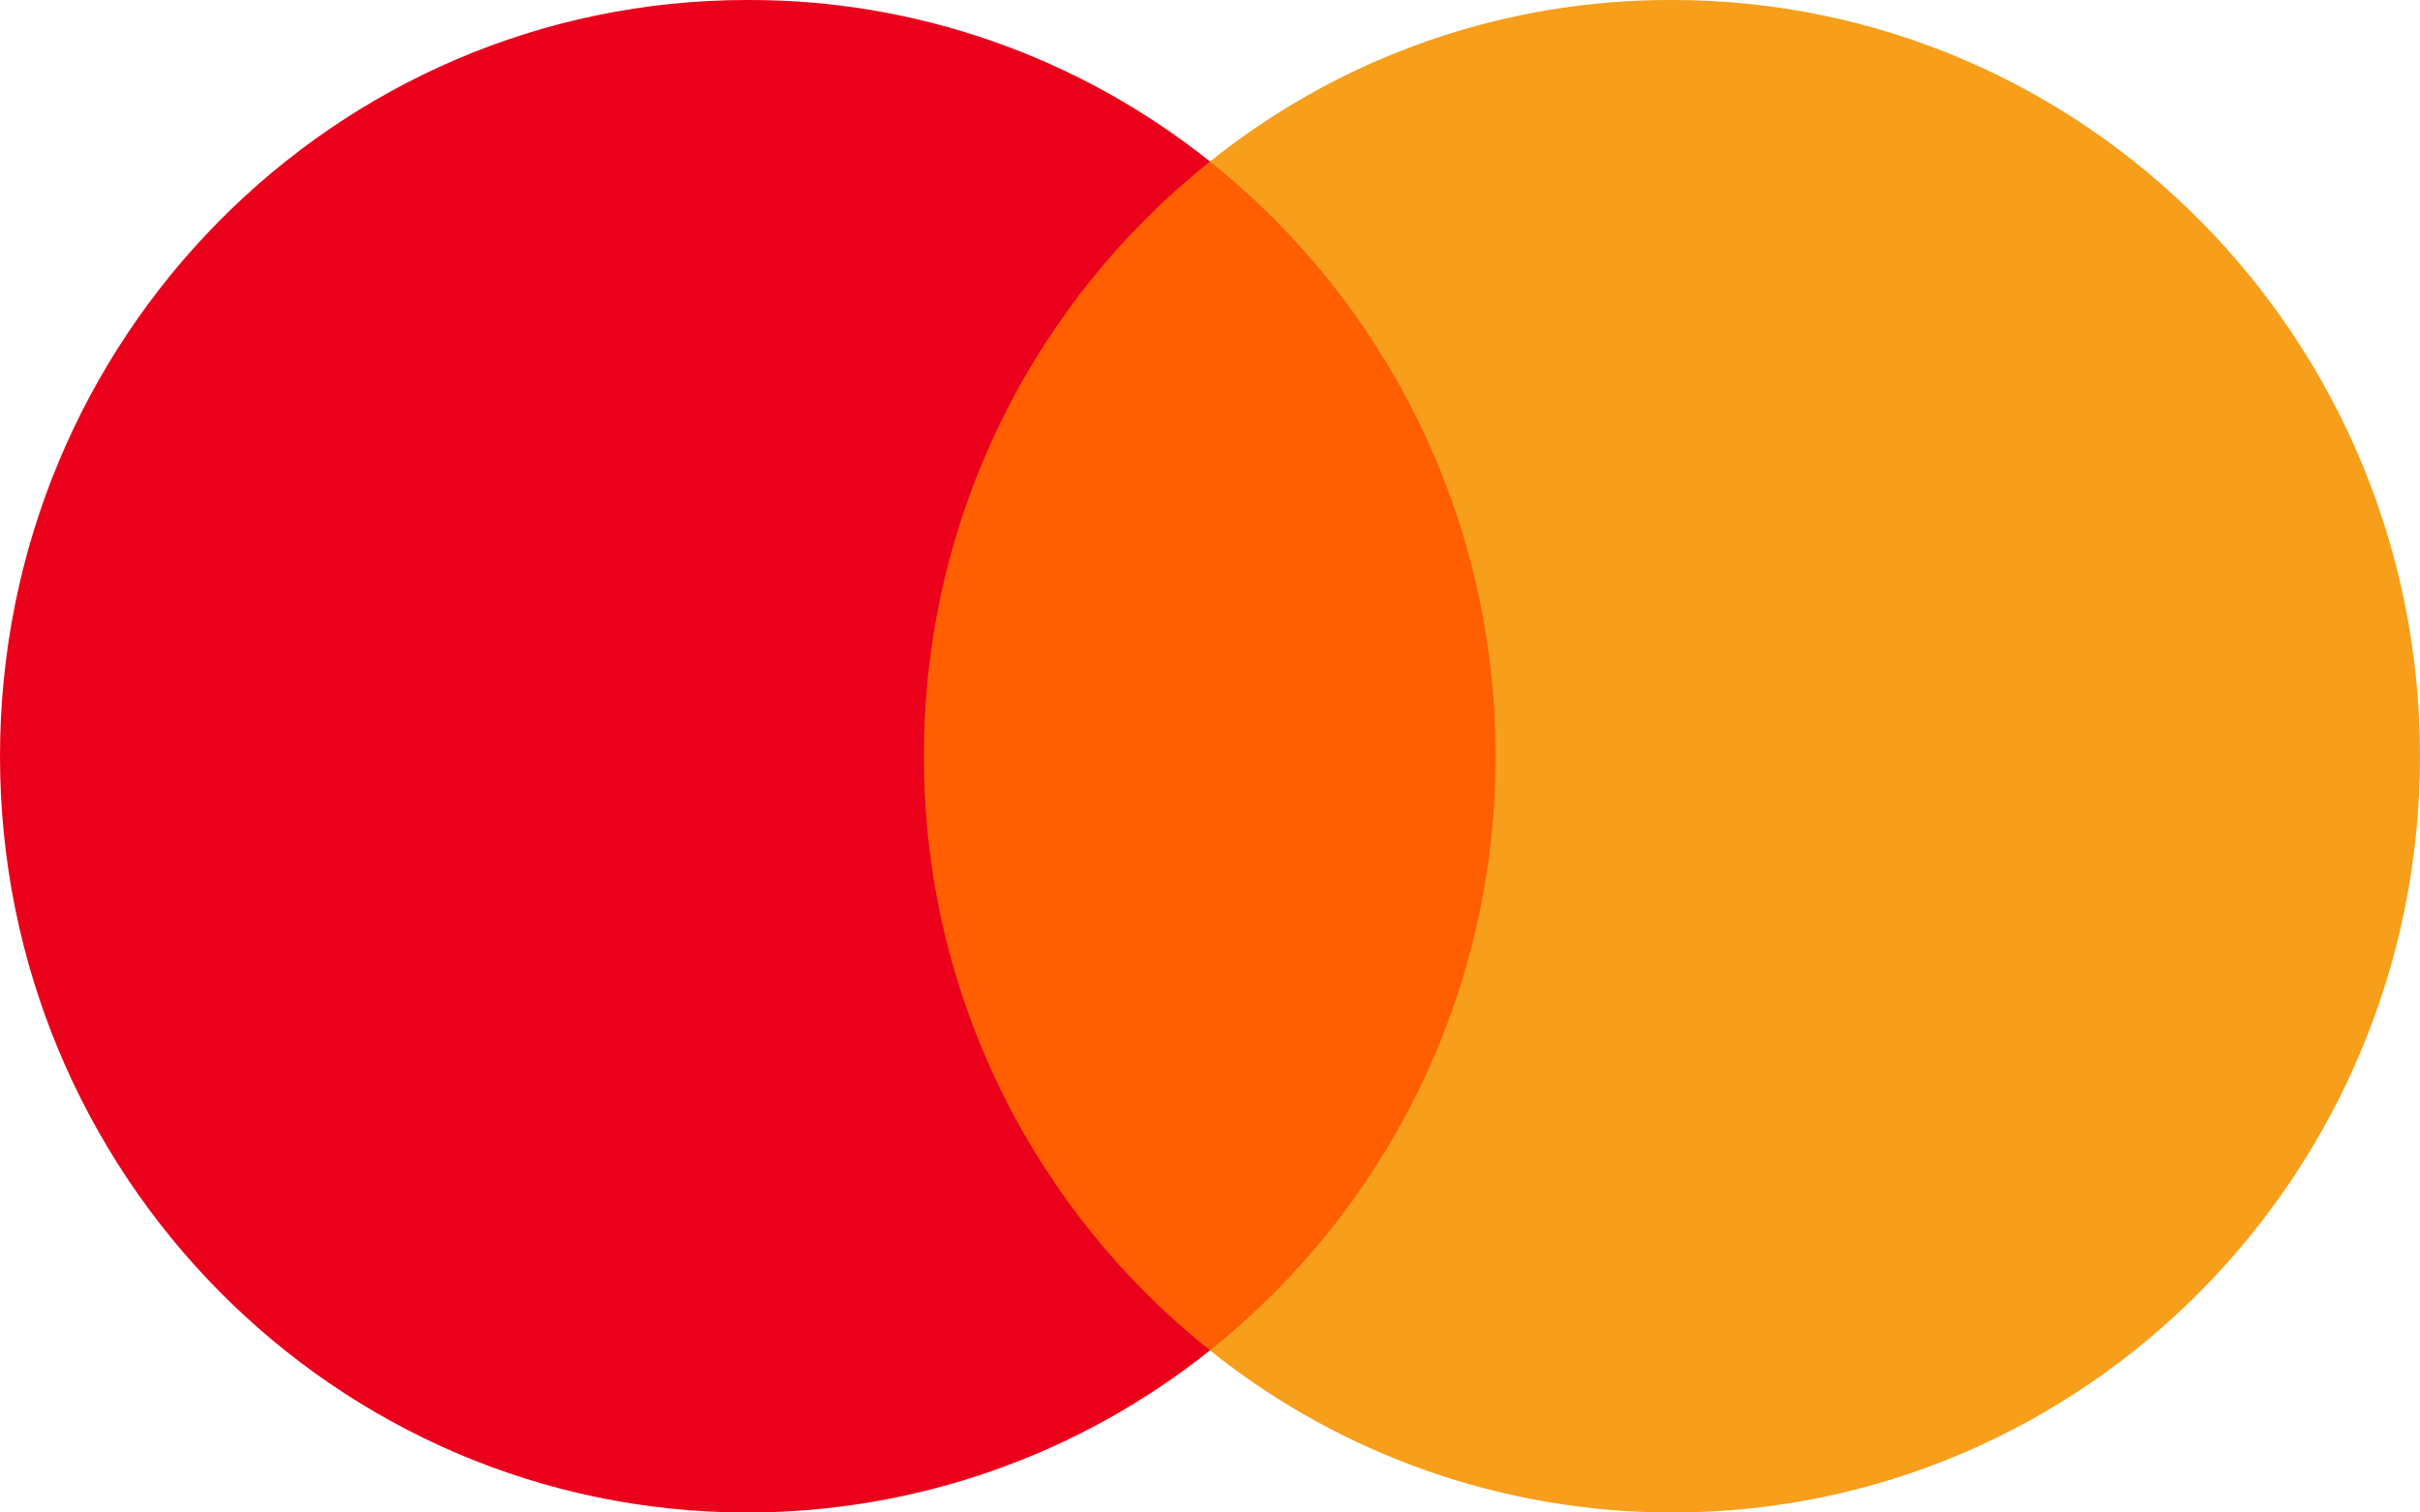 <svg width="40" height="25" viewBox="0 0 40 25" fill="none" xmlns="http://www.w3.org/2000/svg" xmlns:xlink="http://www.w3.org/1999/xlink">
	<desc>
			Created with Pixso.
	</desc>
	<defs/>
	<path id="Vector" d="M25.41 22.32L14.59 22.32L14.59 2.67L25.41 2.67L25.41 22.32Z" fill="#FF5F00" fill-opacity="1" fill-rule="nonzero"/>
	<path id="Vector" d="M15.27 12.5C15.27 8.51 17.12 4.96 20 2.67C17.82 0.93 15.13 -0.01 12.35 0C5.53 0 0 5.59 0 12.5C0 19.4 5.53 25 12.35 25C15.13 25 17.82 24.06 20 22.32C17.12 20.03 15.27 16.48 15.27 12.5Z" fill="#EB001B" fill-opacity="1" fill-rule="nonzero"/>
	<path id="Vector" d="M40 12.5C40 19.4 34.46 25 27.64 25C24.86 25 22.17 24.06 20 22.32C22.87 20.03 24.72 16.48 24.72 12.5C24.72 8.51 22.87 4.96 20 2.67C22.17 0.93 24.86 -0.01 27.64 0C34.46 0 40 5.59 40 12.5Z" fill="#F79E1B" fill-opacity="1" fill-rule="nonzero"/>
</svg>
